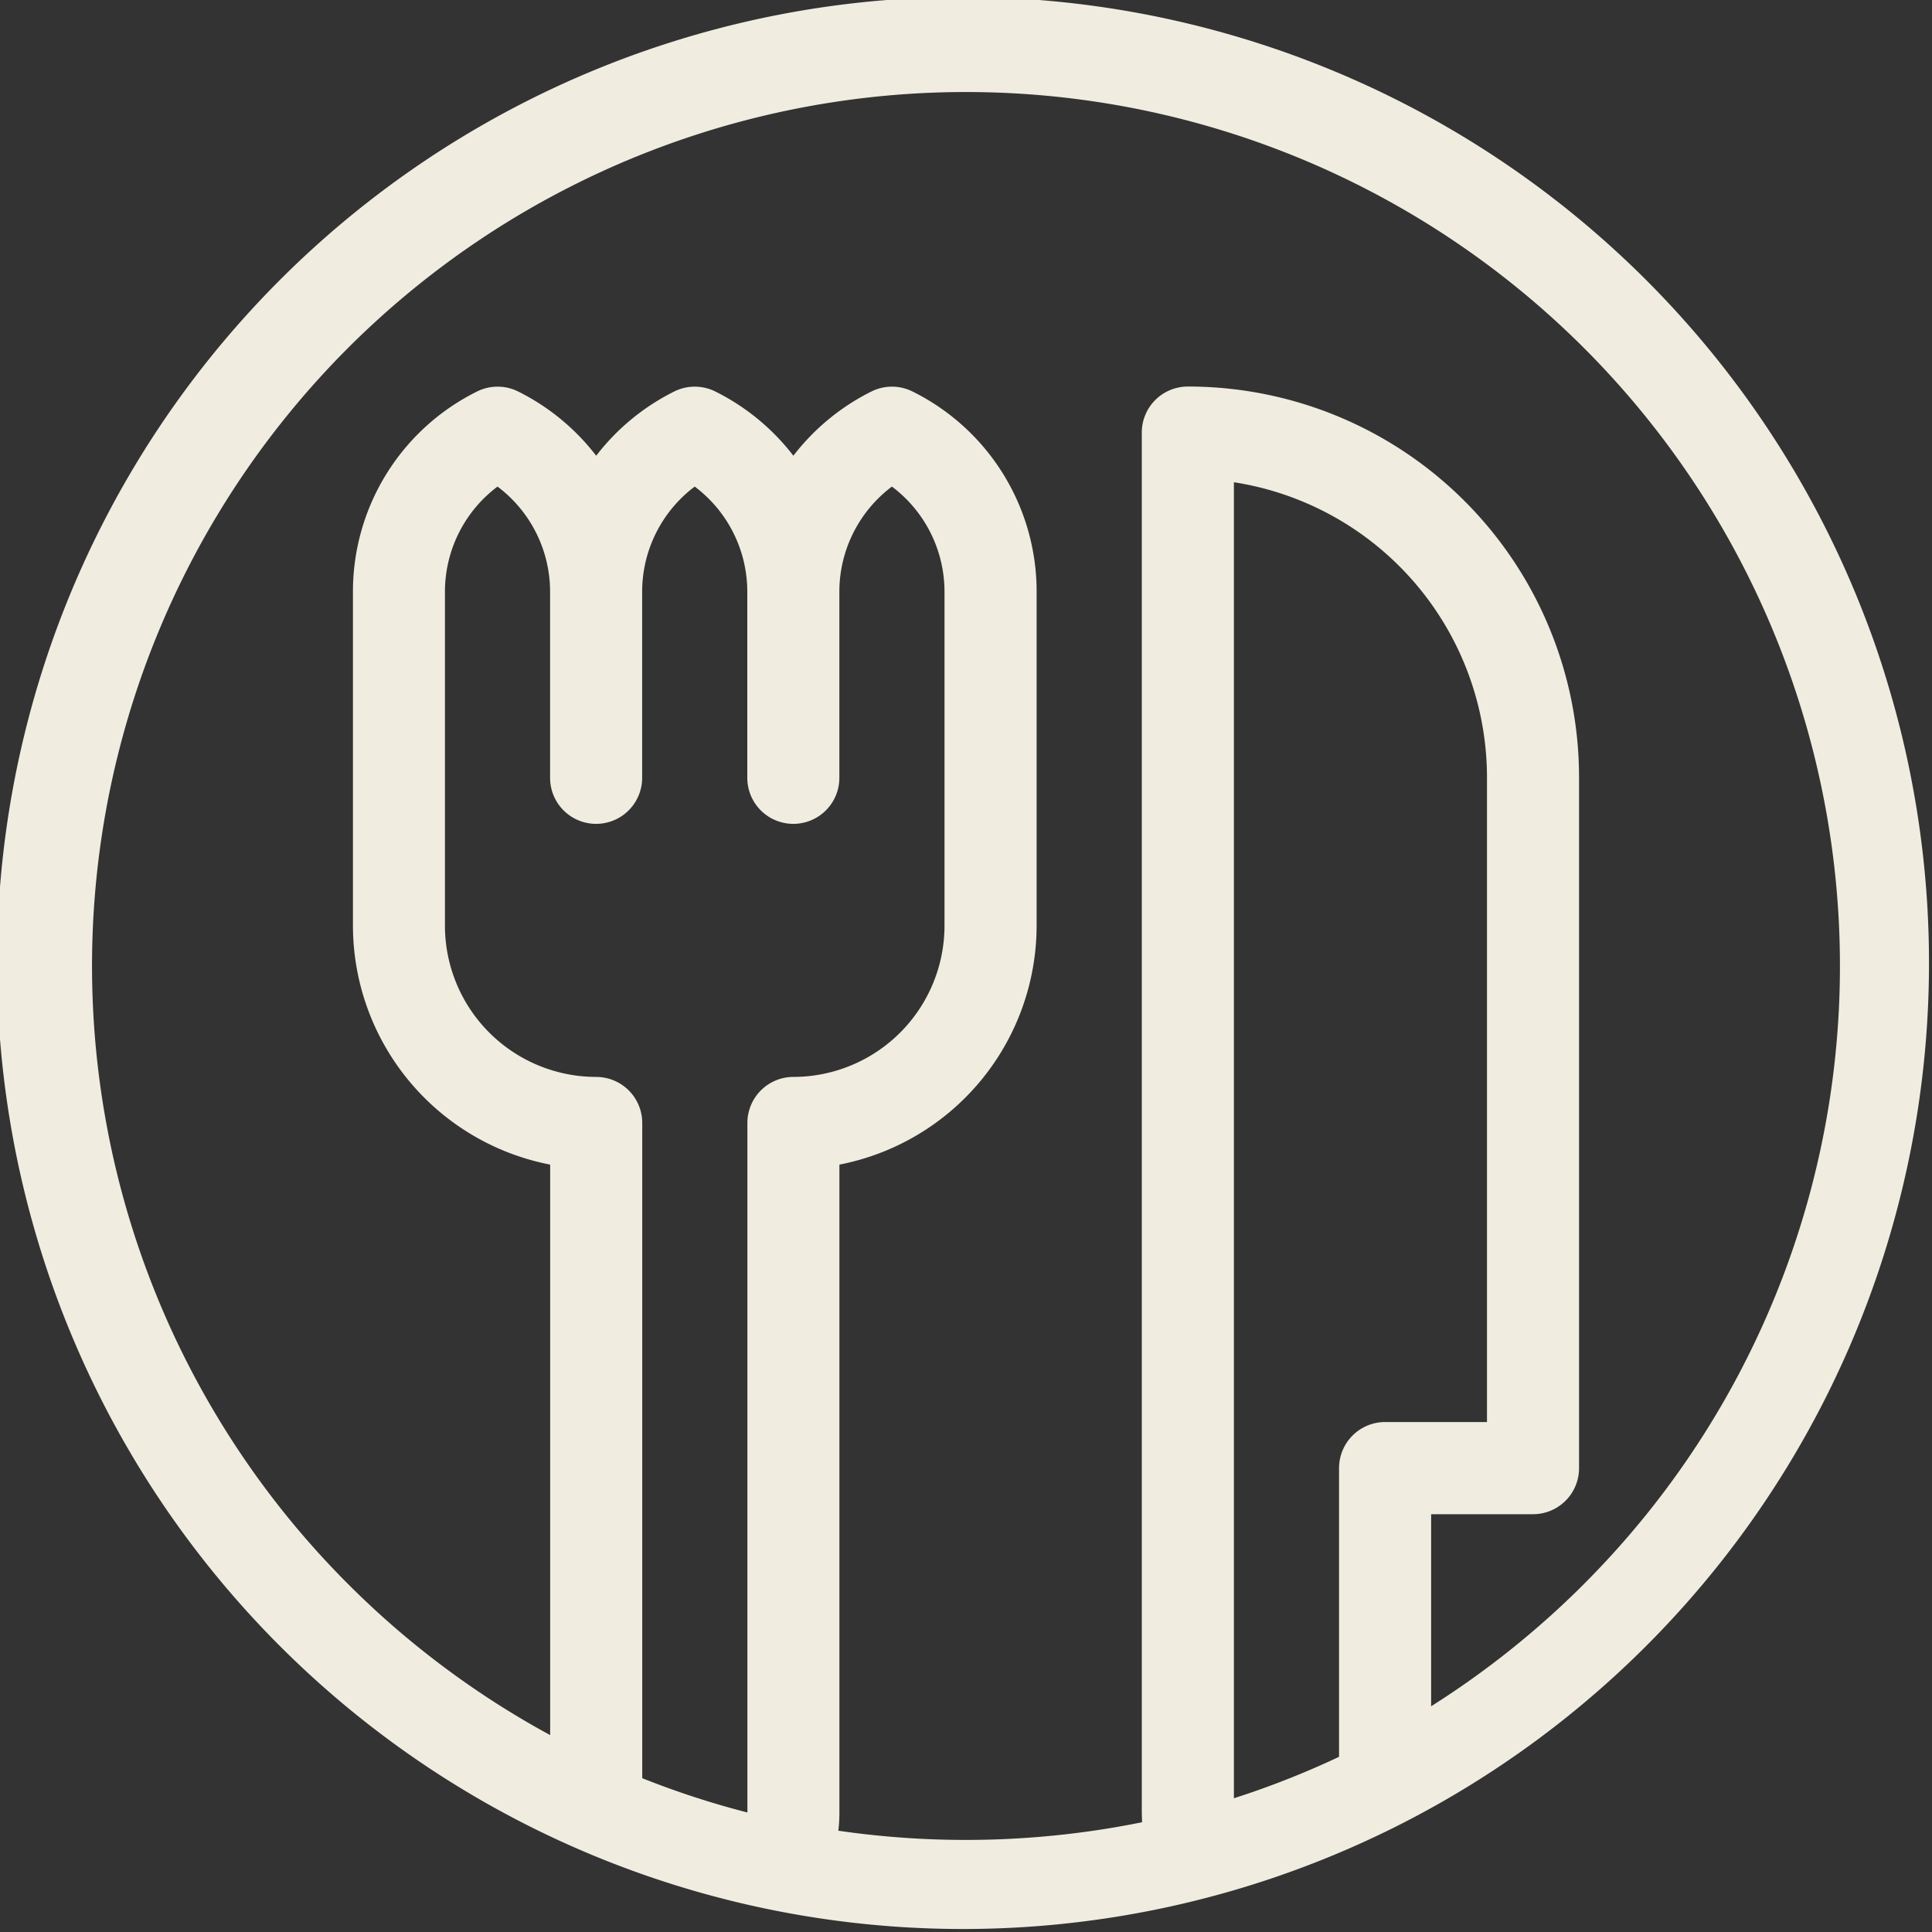 <svg xmlns="http://www.w3.org/2000/svg" width="80" height="80" xmlns:v="https://vecta.io/nano"><rect width="100%" height="100%" fill="#333333" stroke="none"/><defs><clipPath id="A"><path fill="#f0ede0" d="M0 0h80v80H0z"/></clipPath></defs><g clip-path="url(#A)"><path d="M68.284 11.716a40 40 0 1 0-56.568 56.568 40 40 0 0 0 56.568-56.568m-43.6 32.877a6.267 6.267 0 0 1-6.26-6.26v-13.81a5.446 5.446 0 0 1 2.177-4.375 5.446 5.446 0 0 1 2.177 4.375v7.685a1.906 1.906 0 1 0 3.812 0v-7.685a5.446 5.446 0 0 1 2.177-4.375 5.446 5.446 0 0 1 2.177 4.375v7.685a1.906 1.906 0 1 0 3.812 0v-7.685a5.446 5.446 0 0 1 2.177-4.375 5.446 5.446 0 0 1 2.177 4.375v13.81h0a6.267 6.267 0 0 1-6.26 6.26 1.906 1.906 0 0 0-1.902 1.907v28.551a35.761 35.761 0 0 1-4.354-1.42V46.5a1.906 1.906 0 0 0-1.906-1.906m30.759 16.2v11.952a35.727 35.727 0 0 1-4.354 1.716V19.968a12.381 12.381 0 0 1 10.48 12.238v26.678h-4.219a1.906 1.906 0 0 0-1.906 1.906m10.141 4.8a36.482 36.482 0 0 1-6.329 5.063V62.7h4.219a1.906 1.906 0 0 0 1.906-1.906V32.206a16.186 16.186 0 0 0-16.2-16.2 1.906 1.906 0 0 0-1.906 1.906v57.169l.012.374a36.721 36.721 0 0 1-12.578.351 5.966 5.966 0 0 0 .045-.725V48.224a10.09 10.09 0 0 0 8.166-9.891v-13.81a9.243 9.243 0 0 0-5.137-8.311 1.906 1.906 0 0 0-1.705 0 9.309 9.309 0 0 0-3.23 2.659 9.308 9.308 0 0 0-3.23-2.659 1.906 1.906 0 0 0-1.705 0 9.309 9.309 0 0 0-3.23 2.659 9.308 9.308 0 0 0-3.23-2.659 1.906 1.906 0 0 0-1.705 0 9.243 9.243 0 0 0-5.137 8.311v13.81a10.09 10.09 0 0 0 8.166 9.891v23.623a36.323 36.323 0 0 1-8.371-6.258 36.189 36.189 0 1 1 51.179 0" fill="#f0ede0"/></g></svg>